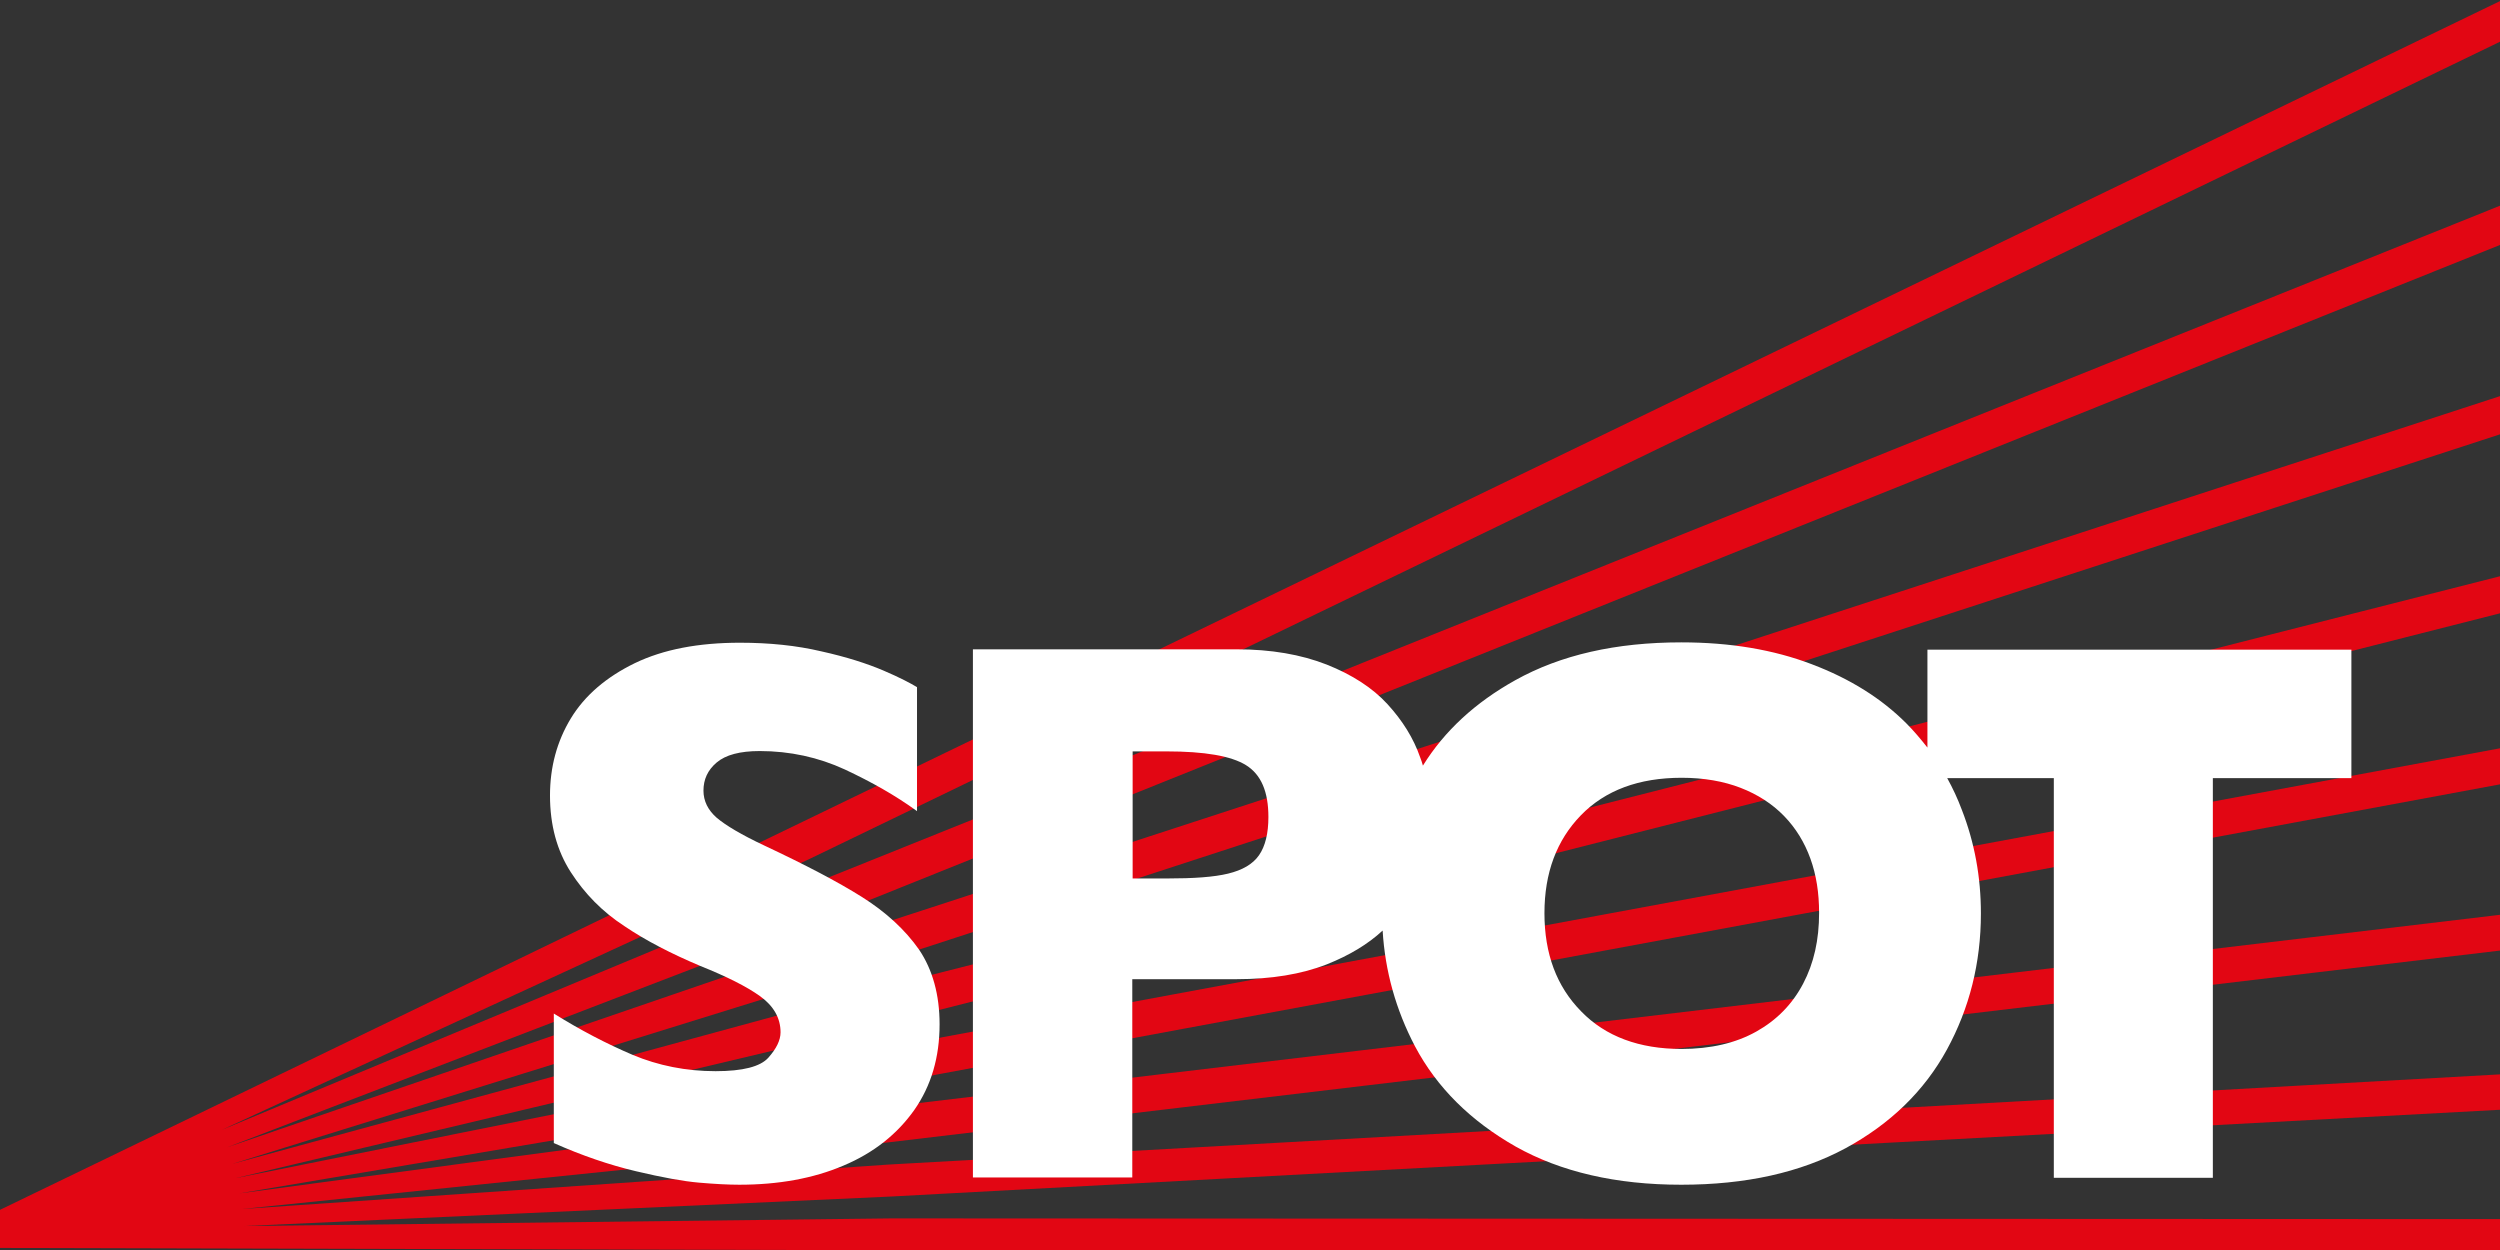 <?xml version="1.0" encoding="utf-8"?>
<!-- Generator: Adobe Illustrator 27.8.0, SVG Export Plug-In . SVG Version: 6.00 Build 0)  -->
<svg version="1.1" id="Ebene_1" xmlns="http://www.w3.org/2000/svg" x="0px" y="0px"
	 viewBox="0 0 720 360" style="enable-background:new 0 0 720 360;" xml:space="preserve">
<rect x="0" y="0" width="720" height="360" fill="#333333" stroke="none"/>
<style type="text/css">
	.st0{fill-rule:evenodd;clip-rule:evenodd;fill:#E20613;}
	.st1{fill-rule:evenodd;clip-rule:evenodd;fill:#FFFFFF;}
</style>
<polygon id="Strahlen_1_" class="st0" points="70.4,353.1 256.6,344.6 722.1,319.5 722.1,309.3 255.8,335.4 255.8,335.4 69.7,348.2
	255,329.1 722.2,273.5 722.2,263.2 253.5,319 253.5,319 68.9,343.7 252.4,312.7 722.1,225.5 722.2,215.1 250.5,302.6 67.9,339.3
	249.1,296.3 249.1,296.3 722.1,176.1 722.2,165.4 246.5,286.3 66.9,335.2 244.7,280 722.1,124.4 722.1,113.4 241.7,270 241.7,270
	65.5,330.4 239.5,263.6 722.1,69.7 722.1,58.4 235.9,253.8 235.9,253.8 63.9,325.4 233.3,247.3 722.1,11 722.1,-0.7 -2,349.4
	-2.1,359.4 722.1,361.3 722.1,351.1 256.7,350.9 "/>
<path id="S" class="st1" d="M270.6,295c0,9.5-2.4,17.7-7.3,24.7c-4.9,6.9-11.6,12.3-20.4,16c-8.7,3.7-18.7,5.5-30,5.5
	c-3.1,0-7-0.2-11.6-0.6c-4.6-0.4-10.6-1.5-18.2-3.3c-7.6-1.8-15.5-4.5-23.6-8.1v-37.3c7.7,4.8,15.2,8.7,22.7,11.9
	c7.4,3.1,15.4,4.7,23.9,4.7c7.8,0,12.9-1.3,15.2-3.9c2.3-2.6,3.5-5,3.5-7.3c0-4.1-2-7.6-5.9-10.4c-3.9-2.8-9.7-5.7-17.2-8.7
	c-8.3-3.5-15.7-7.3-21.9-11.5c-6.3-4.1-11.4-9.3-15.4-15.5c-4-6.2-6-13.6-6-22.1c0-8.2,2-15.6,6-22.2c4-6.6,10.2-11.9,18.4-15.9
	c8.3-4,18.4-5.9,30.3-5.9c8.5,0,16.3,0.8,23.5,2.5c7.2,1.6,13.1,3.5,17.8,5.5c4.7,2,7.9,3.7,9.7,4.8v35.7c-6.2-4.5-13.1-8.4-20.8-12
	c-7.6-3.5-15.8-5.3-24.5-5.3c-5.7,0-9.8,1.1-12.4,3.3c-2.6,2.2-3.8,4.9-3.8,8.1c0,3,1.3,5.6,3.8,7.8c2.6,2.2,7.1,4.9,13.7,8
	c11.7,5.5,21.1,10.4,28.1,14.8c7,4.4,12.5,9.5,16.5,15.2C268.6,279.3,270.6,286.5,270.6,295"/>
<path id="POT" class="st1" d="M555.1,187.2v28.1c-1.9-2.4-3.9-4.8-6.1-7c-7.1-7.1-16.1-12.8-27.2-17c-11-4.2-23.5-6.3-37.6-6.3
	c-18.8,0-34.7,3.6-47.8,10.9c-11.5,6.4-20.4,14.6-26.6,24.6c-0.2-0.8-0.5-1.6-0.8-2.4c-1.9-5.5-5.1-10.6-9.4-15.3
	s-10.2-8.5-17.5-11.4c-7.4-2.9-16-4.4-26-4.4h-75.9v152.1h45.9v-57.1h30.1c9.9,0,18.6-1.4,26-4.3c6.5-2.6,11.8-5.8,16-9.7
	c0.7,11.7,3.8,22.8,9.3,33.3c6.3,11.9,16,21.5,29,28.9c13,7.3,28.9,11,47.7,11c18.6,0,34.3-3.5,47.3-10.5
	c12.9-7,22.7-16.5,29.2-28.4c6.5-11.9,9.8-25,9.8-39.2c0-10.5-1.8-20.4-5.5-29.9c-1.2-3.2-2.6-6.2-4.2-9.1h30.7v115.1h45.8V224.1
	h39.9v-37H555.1z M362.6,246.3c-1.8,2.6-4.8,4.3-8.9,5.3c-4.1,1-9.9,1.4-17.6,1.4h-9.9v-36.6h9.7c11,0,18.7,1.3,23,4
	c4.3,2.7,6.4,7.6,6.4,14.9C365.3,240,364.4,243.7,362.6,246.3z M519.3,283.3c-3.1,5.9-7.6,10.5-13.5,13.8c-5.9,3.3-13.1,5-21.5,5
	c-12.2,0-21.9-3.6-28.9-10.8c-7.1-7.2-10.6-16.6-10.6-28.3c0-11.6,3.5-21,10.5-28.2c7-7.2,16.7-10.8,29-10.8c6.4,0,12.1,1,17,2.9
	c4.9,1.9,9.1,4.6,12.5,8.1c3.4,3.5,5.9,7.6,7.6,12.3c1.7,4.7,2.5,9.9,2.5,15.6C523.9,270.7,522.4,277.4,519.3,283.3z"/>
</svg>
